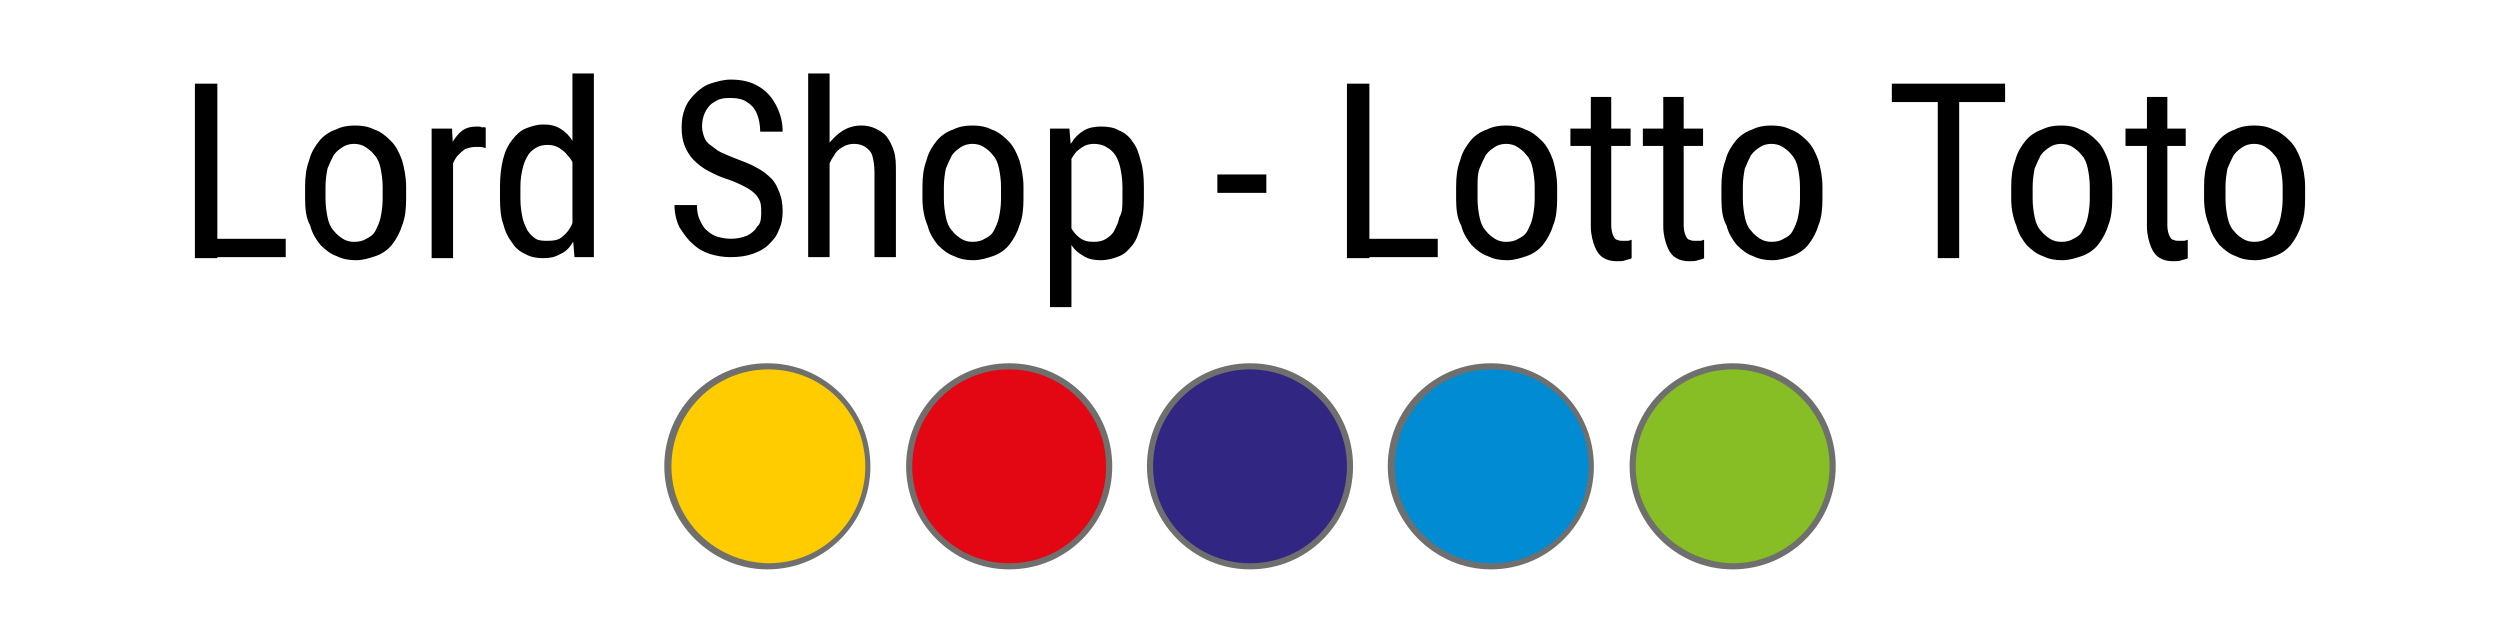 <?xml version="1.0" encoding="utf-8"?>
<!-- Generator: $$$/GeneralStr/196=Adobe Illustrator 27.6.0, SVG Export Plug-In . SVG Version: 6.00 Build 0)  -->
<svg version="1.1" id="Ebene_1" xmlns="http://www.w3.org/2000/svg" xmlns:xlink="http://www.w3.org/1999/xlink" x="0px" y="0px"
	 viewBox="0 0 245 63" style="enable-background:new 0 0 245 63;" xml:space="preserve">
<style type="text/css">
	.st0{fill-rule:evenodd;clip-rule:evenodd;fill:#6F6F6E;}
	.st1{fill-rule:evenodd;clip-rule:evenodd;fill:#E30613;}
	.st2{fill-rule:evenodd;clip-rule:evenodd;fill:#FFCC00;}
	.st3{fill-rule:evenodd;clip-rule:evenodd;fill:#008BD2;}
	.st4{fill-rule:evenodd;clip-rule:evenodd;fill:#312783;}
	.st5{fill-rule:evenodd;clip-rule:evenodd;fill:#87BD25;}
</style>
<g>
	<g>
		<path d="M28,23.4v1.8h-7.1v-1.8H28z M21.3,8.2v17.1h-2.2V8.2H21.3z M29.9,19.5v-1.2c0-1,0.1-1.8,0.4-2.6c0.2-0.8,0.6-1.4,1-1.9
			s1-0.9,1.6-1.1c0.6-0.3,1.2-0.4,1.9-0.4c0.7,0,1.3,0.1,1.9,0.4c0.6,0.2,1.1,0.6,1.6,1.1c0.5,0.5,0.8,1.1,1.1,1.9
			c0.2,0.7,0.4,1.6,0.4,2.6v1.2c0,1-0.1,1.9-0.4,2.6c-0.2,0.7-0.6,1.4-1,1.9c-0.4,0.5-1,0.9-1.6,1.1c-0.6,0.2-1.2,0.4-1.9,0.4
			s-1.3-0.1-1.9-0.4c-0.6-0.2-1.1-0.6-1.6-1.1c-0.4-0.5-0.8-1.1-1-1.9C30,21.4,29.9,20.5,29.9,19.5z M31.9,18.3v1.2
			c0,0.7,0.1,1.3,0.2,1.8c0.1,0.5,0.3,1,0.6,1.3c0.3,0.4,0.6,0.6,0.9,0.8c0.3,0.2,0.7,0.3,1.1,0.3c0.5,0,0.9-0.1,1.2-0.3
			c0.4-0.2,0.7-0.4,0.9-0.8c0.2-0.4,0.4-0.8,0.5-1.3c0.1-0.5,0.2-1.1,0.2-1.8v-1.2c0-0.7-0.1-1.3-0.2-1.8c-0.1-0.5-0.3-1-0.6-1.3
			c-0.3-0.4-0.6-0.6-0.9-0.8c-0.3-0.2-0.7-0.3-1.1-0.3c-0.4,0-0.8,0.1-1.1,0.3c-0.3,0.2-0.6,0.4-0.9,0.8c-0.2,0.4-0.4,0.8-0.6,1.3
			C32,17,31.9,17.6,31.9,18.3z M44.4,14.6v10.7h-2.1V12.6h2L44.4,14.6z M47.6,12.5l0,2c-0.2,0-0.3-0.1-0.5-0.1c-0.1,0-0.3,0-0.5,0
			c-0.4,0-0.7,0.1-1,0.2c-0.3,0.2-0.5,0.4-0.8,0.7c-0.2,0.3-0.4,0.6-0.5,1c-0.1,0.4-0.2,0.8-0.3,1.3l-0.5,0.4c0-0.8,0.1-1.5,0.2-2.2
			c0.1-0.7,0.3-1.3,0.6-1.8c0.3-0.5,0.6-0.9,1-1.2c0.4-0.3,0.9-0.4,1.5-0.4c0.1,0,0.3,0,0.5,0.1C47.4,12.4,47.5,12.5,47.6,12.5z
			 M56.1,22.8V7.2h2.1v18h-1.9L56.1,22.8z M49,19.5v-1.2c0-1,0.1-1.9,0.3-2.7c0.2-0.8,0.5-1.4,0.9-1.9c0.4-0.5,0.8-0.9,1.3-1.1
			c0.5-0.2,1.1-0.4,1.7-0.4c0.7,0,1.2,0.1,1.7,0.4c0.5,0.3,0.9,0.7,1.2,1.2c0.3,0.5,0.6,1.1,0.8,1.8c0.2,0.7,0.3,1.5,0.4,2.4v1.6
			c-0.1,0.9-0.2,1.7-0.4,2.4c-0.2,0.7-0.4,1.3-0.8,1.8c-0.3,0.5-0.7,0.9-1.2,1.1c-0.5,0.3-1,0.4-1.7,0.4c-0.6,0-1.2-0.1-1.7-0.4
			c-0.5-0.2-1-0.6-1.3-1.1c-0.4-0.5-0.7-1.1-0.9-1.9C49.1,21.4,49,20.5,49,19.5z M51,18.3v1.2c0,0.7,0.1,1.3,0.2,1.8
			c0.1,0.5,0.3,0.9,0.5,1.3c0.2,0.3,0.5,0.6,0.8,0.8c0.3,0.2,0.8,0.2,1.2,0.2c0.6,0,1.1-0.1,1.4-0.4c0.4-0.3,0.7-0.7,0.9-1.1
			c0.2-0.5,0.4-1,0.5-1.5v-3.3c-0.1-0.4-0.2-0.8-0.3-1.1c-0.1-0.4-0.3-0.7-0.6-1c-0.2-0.3-0.5-0.5-0.8-0.7c-0.3-0.2-0.7-0.3-1.1-0.3
			c-0.5,0-0.9,0.1-1.2,0.3c-0.3,0.2-0.6,0.4-0.8,0.8c-0.2,0.3-0.4,0.8-0.5,1.3C51.1,17,51,17.6,51,18.3z M74.6,20.9
			c0-0.4,0-0.8-0.1-1.1c-0.1-0.3-0.3-0.6-0.5-0.8s-0.6-0.5-1-0.7c-0.4-0.2-1-0.5-1.6-0.7c-0.7-0.2-1.3-0.5-1.9-0.8
			c-0.6-0.3-1.1-0.7-1.5-1.1c-0.4-0.4-0.7-0.9-0.9-1.4c-0.2-0.5-0.3-1.1-0.3-1.8c0-0.7,0.1-1.3,0.3-1.8c0.2-0.6,0.6-1.1,1-1.5
			c0.4-0.4,0.9-0.8,1.5-1c0.6-0.2,1.3-0.4,2-0.4c1.1,0,2,0.2,2.8,0.7c0.8,0.5,1.3,1.1,1.7,1.9c0.4,0.8,0.6,1.6,0.6,2.5h-2.2
			c0-0.6-0.1-1.2-0.3-1.7c-0.2-0.5-0.5-0.9-1-1.2c-0.4-0.3-1-0.4-1.7-0.4c-0.6,0-1.1,0.1-1.5,0.4c-0.4,0.2-0.7,0.6-0.9,1
			c-0.2,0.4-0.3,0.9-0.3,1.4c0,0.4,0.1,0.7,0.2,1c0.1,0.3,0.3,0.6,0.6,0.8c0.3,0.2,0.6,0.5,1,0.7c0.4,0.2,0.9,0.4,1.4,0.6
			c0.8,0.3,1.6,0.6,2.1,0.9c0.6,0.3,1.1,0.7,1.5,1.1c0.4,0.4,0.6,0.9,0.8,1.4c0.2,0.5,0.3,1.1,0.3,1.8c0,0.7-0.1,1.3-0.4,1.9
			c-0.2,0.6-0.6,1-1,1.4c-0.4,0.4-1,0.7-1.6,0.9c-0.6,0.2-1.3,0.3-2.1,0.3c-0.7,0-1.3-0.1-2-0.3c-0.6-0.2-1.2-0.5-1.7-1
			c-0.5-0.4-0.9-1-1.3-1.6c-0.3-0.6-0.5-1.4-0.5-2.2h2.2c0,0.6,0.1,1.1,0.3,1.5c0.2,0.4,0.4,0.8,0.7,1c0.3,0.3,0.7,0.5,1,0.6
			c0.4,0.1,0.8,0.2,1.3,0.2c0.6,0,1.1-0.1,1.6-0.3c0.4-0.2,0.8-0.5,1-0.9C74.5,22,74.6,21.5,74.6,20.9z M81.3,7.2v18h-2.1v-18H81.3z
			 M80.8,18.4l-0.8,0c0-0.9,0.1-1.7,0.3-2.4c0.2-0.7,0.5-1.4,0.9-1.9c0.4-0.5,0.9-1,1.4-1.3c0.5-0.3,1.1-0.5,1.8-0.5
			c0.5,0,1,0.1,1.4,0.3c0.4,0.2,0.8,0.4,1.1,0.8c0.3,0.4,0.5,0.8,0.7,1.4c0.2,0.6,0.2,1.3,0.2,2.1v8.3h-2.1v-8.3
			c0-0.7-0.1-1.2-0.2-1.6c-0.1-0.4-0.4-0.7-0.7-0.9c-0.3-0.2-0.7-0.3-1.1-0.3c-0.4,0-0.8,0.1-1.1,0.3c-0.4,0.2-0.7,0.5-0.9,0.9
			c-0.3,0.4-0.5,0.9-0.6,1.4C80.9,17.3,80.8,17.9,80.8,18.4z M90.4,19.5v-1.2c0-1,0.1-1.8,0.4-2.6c0.2-0.8,0.6-1.4,1-1.9
			s1-0.9,1.6-1.1c0.6-0.3,1.2-0.4,1.9-0.4c0.7,0,1.3,0.1,1.9,0.4c0.6,0.2,1.1,0.6,1.6,1.1c0.5,0.5,0.8,1.1,1.1,1.9
			c0.2,0.7,0.4,1.6,0.4,2.6v1.2c0,1-0.1,1.9-0.4,2.6c-0.2,0.7-0.6,1.4-1,1.9c-0.4,0.5-1,0.9-1.6,1.1s-1.2,0.4-1.9,0.4
			c-0.7,0-1.3-0.1-1.9-0.4c-0.6-0.2-1.1-0.6-1.6-1.1c-0.4-0.5-0.8-1.1-1-1.9C90.6,21.4,90.4,20.5,90.4,19.5z M92.5,18.3v1.2
			c0,0.7,0.1,1.3,0.2,1.8c0.1,0.5,0.3,1,0.6,1.3c0.3,0.4,0.6,0.6,0.9,0.8c0.3,0.2,0.7,0.3,1.1,0.3c0.5,0,0.9-0.1,1.2-0.3
			c0.4-0.2,0.7-0.4,0.9-0.8c0.2-0.4,0.4-0.8,0.5-1.3c0.1-0.5,0.2-1.1,0.2-1.8v-1.2c0-0.7-0.1-1.3-0.2-1.8c-0.1-0.5-0.3-1-0.6-1.3
			c-0.3-0.4-0.6-0.6-0.9-0.8c-0.3-0.2-0.7-0.3-1.1-0.3c-0.4,0-0.8,0.1-1.1,0.3c-0.3,0.2-0.6,0.4-0.9,0.8c-0.2,0.4-0.4,0.8-0.6,1.3
			C92.6,17,92.5,17.6,92.5,18.3z M105,15v15.1h-2.1V12.6h1.9L105,15z M112.1,18.3v1.2c0,1-0.1,1.9-0.3,2.6c-0.2,0.7-0.4,1.4-0.8,1.9
			c-0.4,0.5-0.8,0.9-1.3,1.1c-0.5,0.2-1.1,0.4-1.8,0.4s-1.2-0.1-1.7-0.4c-0.5-0.3-0.9-0.6-1.2-1.1c-0.3-0.5-0.6-1.1-0.8-1.7
			c-0.2-0.7-0.3-1.5-0.4-2.3v-1.8c0.1-0.9,0.2-1.7,0.4-2.4c0.2-0.7,0.4-1.3,0.8-1.8c0.3-0.5,0.7-0.9,1.2-1.2
			c0.5-0.3,1.1-0.4,1.7-0.4c0.7,0,1.3,0.1,1.8,0.4c0.5,0.2,1,0.6,1.3,1.1c0.4,0.5,0.6,1.1,0.8,1.9C112,16.4,112.1,17.3,112.1,18.3z
			 M110,19.5v-1.2c0-0.7-0.1-1.3-0.2-1.8c-0.1-0.5-0.3-1-0.5-1.3c-0.2-0.3-0.5-0.6-0.9-0.8c-0.3-0.2-0.8-0.3-1.2-0.3
			c-0.4,0-0.8,0.1-1.1,0.3c-0.3,0.2-0.6,0.4-0.8,0.7c-0.2,0.3-0.4,0.6-0.6,1c-0.1,0.4-0.3,0.8-0.3,1.1v3.6c0.1,0.5,0.3,1,0.5,1.4
			c0.2,0.4,0.5,0.8,0.9,1.1c0.4,0.3,0.8,0.4,1.4,0.4c0.5,0,0.9-0.1,1.2-0.3c0.3-0.2,0.6-0.4,0.8-0.8c0.2-0.4,0.4-0.8,0.5-1.3
			C110,20.8,110,20.2,110,19.5z M124.1,17.1v1.8h-4.8v-1.8H124.1z M140.9,23.4v1.8h-7.1v-1.8H140.9z M134.2,8.2v17.1H132V8.2H134.2z
			 M142.7,19.5v-1.2c0-1,0.1-1.8,0.4-2.6c0.2-0.8,0.6-1.4,1-1.9c0.4-0.5,1-0.9,1.6-1.1c0.6-0.3,1.2-0.4,1.9-0.4
			c0.7,0,1.3,0.1,1.9,0.4c0.6,0.2,1.1,0.6,1.6,1.1c0.5,0.5,0.8,1.1,1.1,1.9c0.2,0.7,0.4,1.6,0.4,2.6v1.2c0,1-0.1,1.9-0.4,2.6
			c-0.2,0.7-0.6,1.4-1,1.9c-0.4,0.5-1,0.9-1.6,1.1c-0.6,0.2-1.2,0.4-1.9,0.4c-0.7,0-1.3-0.1-1.9-0.4c-0.6-0.2-1.1-0.6-1.6-1.1
			c-0.4-0.5-0.8-1.1-1-1.9C142.8,21.4,142.7,20.5,142.7,19.5z M144.8,18.3v1.2c0,0.7,0.1,1.3,0.2,1.8c0.1,0.5,0.3,1,0.6,1.3
			c0.3,0.4,0.6,0.6,0.9,0.8c0.3,0.2,0.7,0.3,1.1,0.3c0.5,0,0.9-0.1,1.2-0.3c0.4-0.2,0.7-0.4,0.9-0.8c0.2-0.4,0.4-0.8,0.5-1.3
			c0.1-0.5,0.2-1.1,0.2-1.8v-1.2c0-0.7-0.1-1.3-0.2-1.8c-0.1-0.5-0.3-1-0.6-1.3c-0.3-0.4-0.6-0.6-0.9-0.8c-0.3-0.2-0.7-0.3-1.1-0.3
			c-0.4,0-0.8,0.1-1.1,0.3c-0.3,0.2-0.6,0.4-0.9,0.8c-0.2,0.4-0.4,0.8-0.6,1.3C144.8,17,144.8,17.6,144.8,18.3z M159.8,12.6v1.7
			h-5.9v-1.7H159.8z M155.8,9.5h2.1v12.6c0,0.4,0.1,0.8,0.2,1c0.1,0.2,0.2,0.4,0.4,0.4c0.2,0.1,0.3,0.1,0.5,0.1c0.1,0,0.3,0,0.5,0
			c0.2,0,0.3-0.1,0.4-0.1l0,1.8c-0.1,0.1-0.3,0.1-0.6,0.2c-0.2,0.1-0.5,0.1-0.9,0.1c-0.4,0-0.9-0.1-1.2-0.3
			c-0.4-0.2-0.7-0.6-0.9-1.1c-0.2-0.5-0.4-1.2-0.4-2V9.5z M166.9,12.6v1.7H161v-1.7H166.9z M162.9,9.5h2.1v12.6c0,0.4,0.1,0.8,0.2,1
			c0.1,0.2,0.2,0.4,0.4,0.4c0.2,0.1,0.3,0.1,0.5,0.1c0.1,0,0.3,0,0.5,0c0.2,0,0.3-0.1,0.4-0.1l0,1.8c-0.1,0.1-0.3,0.1-0.6,0.2
			c-0.2,0.1-0.5,0.1-0.9,0.1c-0.4,0-0.9-0.1-1.2-0.3c-0.4-0.2-0.7-0.6-0.9-1.1c-0.2-0.5-0.4-1.2-0.4-2V9.5z M168.7,19.5v-1.2
			c0-1,0.1-1.8,0.4-2.6c0.2-0.8,0.6-1.4,1-1.9c0.4-0.5,1-0.9,1.6-1.1c0.6-0.3,1.2-0.4,1.9-0.4c0.7,0,1.3,0.1,1.9,0.4
			c0.6,0.2,1.1,0.6,1.6,1.1c0.5,0.5,0.8,1.1,1.1,1.9c0.2,0.7,0.4,1.6,0.4,2.6v1.2c0,1-0.1,1.9-0.4,2.6c-0.2,0.7-0.6,1.4-1,1.9
			c-0.4,0.5-1,0.9-1.6,1.1c-0.6,0.2-1.2,0.4-1.9,0.4c-0.7,0-1.3-0.1-1.9-0.4c-0.6-0.2-1.1-0.6-1.6-1.1c-0.4-0.5-0.8-1.1-1-1.9
			C168.8,21.4,168.7,20.5,168.7,19.5z M170.8,18.3v1.2c0,0.7,0.1,1.3,0.2,1.8c0.1,0.5,0.3,1,0.6,1.3c0.3,0.4,0.6,0.6,0.9,0.8
			c0.3,0.2,0.7,0.3,1.1,0.3c0.5,0,0.9-0.1,1.2-0.3c0.4-0.2,0.7-0.4,0.9-0.8c0.2-0.4,0.4-0.8,0.5-1.3c0.1-0.5,0.2-1.1,0.2-1.8v-1.2
			c0-0.7-0.1-1.3-0.2-1.8c-0.1-0.5-0.3-1-0.6-1.3c-0.3-0.4-0.6-0.6-0.9-0.8c-0.3-0.2-0.7-0.3-1.1-0.3c-0.4,0-0.8,0.1-1.1,0.3
			c-0.3,0.2-0.6,0.4-0.9,0.8c-0.2,0.4-0.4,0.8-0.6,1.3C170.9,17,170.8,17.6,170.8,18.3z M192,8.2v17.1h-2.1V8.2H192z M196.5,8.2V10
			h-11.1V8.2H196.5z M197.1,19.5v-1.2c0-1,0.1-1.8,0.4-2.6c0.2-0.8,0.6-1.4,1-1.9c0.4-0.5,1-0.9,1.6-1.1c0.6-0.3,1.2-0.4,1.9-0.4
			c0.7,0,1.3,0.1,1.9,0.4c0.6,0.2,1.1,0.6,1.6,1.1c0.5,0.5,0.8,1.1,1.1,1.9c0.2,0.7,0.4,1.6,0.4,2.6v1.2c0,1-0.1,1.9-0.4,2.6
			c-0.2,0.7-0.6,1.4-1,1.9c-0.4,0.5-1,0.9-1.6,1.1c-0.6,0.2-1.2,0.4-1.9,0.4c-0.7,0-1.3-0.1-1.9-0.4c-0.6-0.2-1.1-0.6-1.6-1.1
			c-0.4-0.5-0.8-1.1-1-1.9C197.3,21.4,197.1,20.5,197.1,19.5z M199.2,18.3v1.2c0,0.7,0.1,1.3,0.2,1.8c0.1,0.5,0.3,1,0.6,1.3
			c0.3,0.4,0.6,0.6,0.9,0.8c0.3,0.2,0.7,0.3,1.1,0.3c0.5,0,0.9-0.1,1.2-0.3c0.4-0.2,0.7-0.4,0.9-0.8c0.2-0.4,0.4-0.8,0.5-1.3
			c0.1-0.5,0.2-1.1,0.2-1.8v-1.2c0-0.7-0.1-1.3-0.2-1.8c-0.1-0.5-0.3-1-0.6-1.3c-0.3-0.4-0.6-0.6-0.9-0.8c-0.3-0.2-0.7-0.3-1.1-0.3
			c-0.4,0-0.8,0.1-1.1,0.3c-0.3,0.2-0.6,0.4-0.9,0.8c-0.2,0.4-0.4,0.8-0.6,1.3C199.3,17,199.2,17.6,199.2,18.3z M214.2,12.6v1.7
			h-5.9v-1.7H214.2z M210.3,9.5h2.1v12.6c0,0.4,0.1,0.8,0.2,1c0.1,0.2,0.2,0.4,0.4,0.4c0.2,0.1,0.3,0.1,0.5,0.1c0.1,0,0.3,0,0.5,0
			c0.2,0,0.3-0.1,0.4-0.1l0,1.8c-0.1,0.1-0.3,0.1-0.6,0.2c-0.2,0.1-0.5,0.1-0.9,0.1c-0.4,0-0.9-0.1-1.2-0.3
			c-0.4-0.2-0.7-0.6-0.9-1.1c-0.2-0.5-0.4-1.2-0.4-2V9.5z M216,19.5v-1.2c0-1,0.1-1.8,0.4-2.6c0.2-0.8,0.6-1.4,1-1.9
			c0.4-0.5,1-0.9,1.6-1.1c0.6-0.3,1.2-0.4,1.9-0.4c0.7,0,1.3,0.1,1.9,0.4c0.6,0.2,1.1,0.6,1.6,1.1c0.5,0.5,0.8,1.1,1.1,1.9
			c0.2,0.7,0.4,1.6,0.4,2.6v1.2c0,1-0.1,1.9-0.4,2.6c-0.2,0.7-0.6,1.4-1,1.9c-0.4,0.5-1,0.9-1.6,1.1c-0.6,0.2-1.2,0.4-1.9,0.4
			c-0.7,0-1.3-0.1-1.9-0.4c-0.6-0.2-1.1-0.6-1.6-1.1c-0.4-0.5-0.8-1.1-1-1.9C216.2,21.4,216,20.5,216,19.5z M218.1,18.3v1.2
			c0,0.7,0.1,1.3,0.2,1.8c0.1,0.5,0.3,1,0.6,1.3c0.3,0.4,0.6,0.6,0.9,0.8c0.3,0.2,0.7,0.3,1.1,0.3c0.5,0,0.9-0.1,1.2-0.3
			c0.4-0.2,0.7-0.4,0.9-0.8c0.2-0.4,0.4-0.8,0.5-1.3c0.1-0.5,0.2-1.1,0.2-1.8v-1.2c0-0.7-0.1-1.3-0.2-1.8c-0.1-0.5-0.3-1-0.6-1.3
			c-0.3-0.4-0.6-0.6-0.9-0.8c-0.3-0.2-0.7-0.3-1.1-0.3c-0.4,0-0.8,0.1-1.1,0.3c-0.3,0.2-0.6,0.4-0.9,0.8c-0.2,0.4-0.4,0.8-0.6,1.3
			C218.2,17,218.1,17.6,218.1,18.3z"/>
	</g>
	<g>
		<path class="st0" d="M159.7,45.7c0-5.6,4.5-10.1,10.1-10.1c5.6,0,10.1,4.5,10.1,10.1c0,5.6-4.5,10.1-10.1,10.1
			C164.2,55.8,159.7,51.2,159.7,45.7 M112.4,45.7c0-5.6,4.5-10.1,10.1-10.1c5.6,0,10.1,4.5,10.1,10.1c0,5.6-4.5,10.1-10.1,10.1
			C116.9,55.8,112.4,51.2,112.4,45.7z M136,45.7c0-5.6,4.5-10.1,10.1-10.1c5.6,0,10.1,4.5,10.1,10.1c0,5.6-4.5,10.1-10.1,10.1
			C140.6,55.8,136,51.2,136,45.7z M65.1,45.7c0-5.6,4.5-10.1,10.1-10.1c5.6,0,10.1,4.5,10.1,10.1c0,5.6-4.5,10.1-10.1,10.1
			C69.7,55.8,65.1,51.2,65.1,45.7z M88.8,45.7c0-5.6,4.5-10.1,10.1-10.1c5.6,0,10.1,4.5,10.1,10.1c0,5.6-4.5,10.1-10.1,10.1
			C93.3,55.8,88.8,51.2,88.8,45.7z"/>
		<path class="st1" d="M89.4,45.7c0-5.2,4.2-9.5,9.5-9.5c5.2,0,9.5,4.2,9.5,9.5s-4.2,9.5-9.5,9.5S89.4,50.9,89.4,45.7"/>
		<path class="st2" d="M65.8,45.7c0-5.2,4.2-9.5,9.5-9.5s9.5,4.2,9.5,9.5s-4.2,9.5-9.5,9.5C70,55.1,65.8,50.9,65.8,45.7"/>
		<path class="st3" d="M136.7,45.7c0-5.2,4.2-9.5,9.5-9.5s9.5,4.2,9.5,9.5s-4.2,9.5-9.5,9.5S136.7,50.9,136.7,45.7"/>
		<path class="st4" d="M113,45.7c0-5.2,4.2-9.5,9.5-9.5c5.2,0,9.5,4.2,9.5,9.5s-4.2,9.5-9.5,9.5S113,50.9,113,45.7"/>
		<path class="st5" d="M160.3,45.7c0-5.2,4.2-9.5,9.5-9.5c5.2,0,9.5,4.2,9.5,9.5s-4.2,9.5-9.5,9.5C164.6,55.1,160.3,50.9,160.3,45.7
			"/>
	</g>
</g>
</svg>
